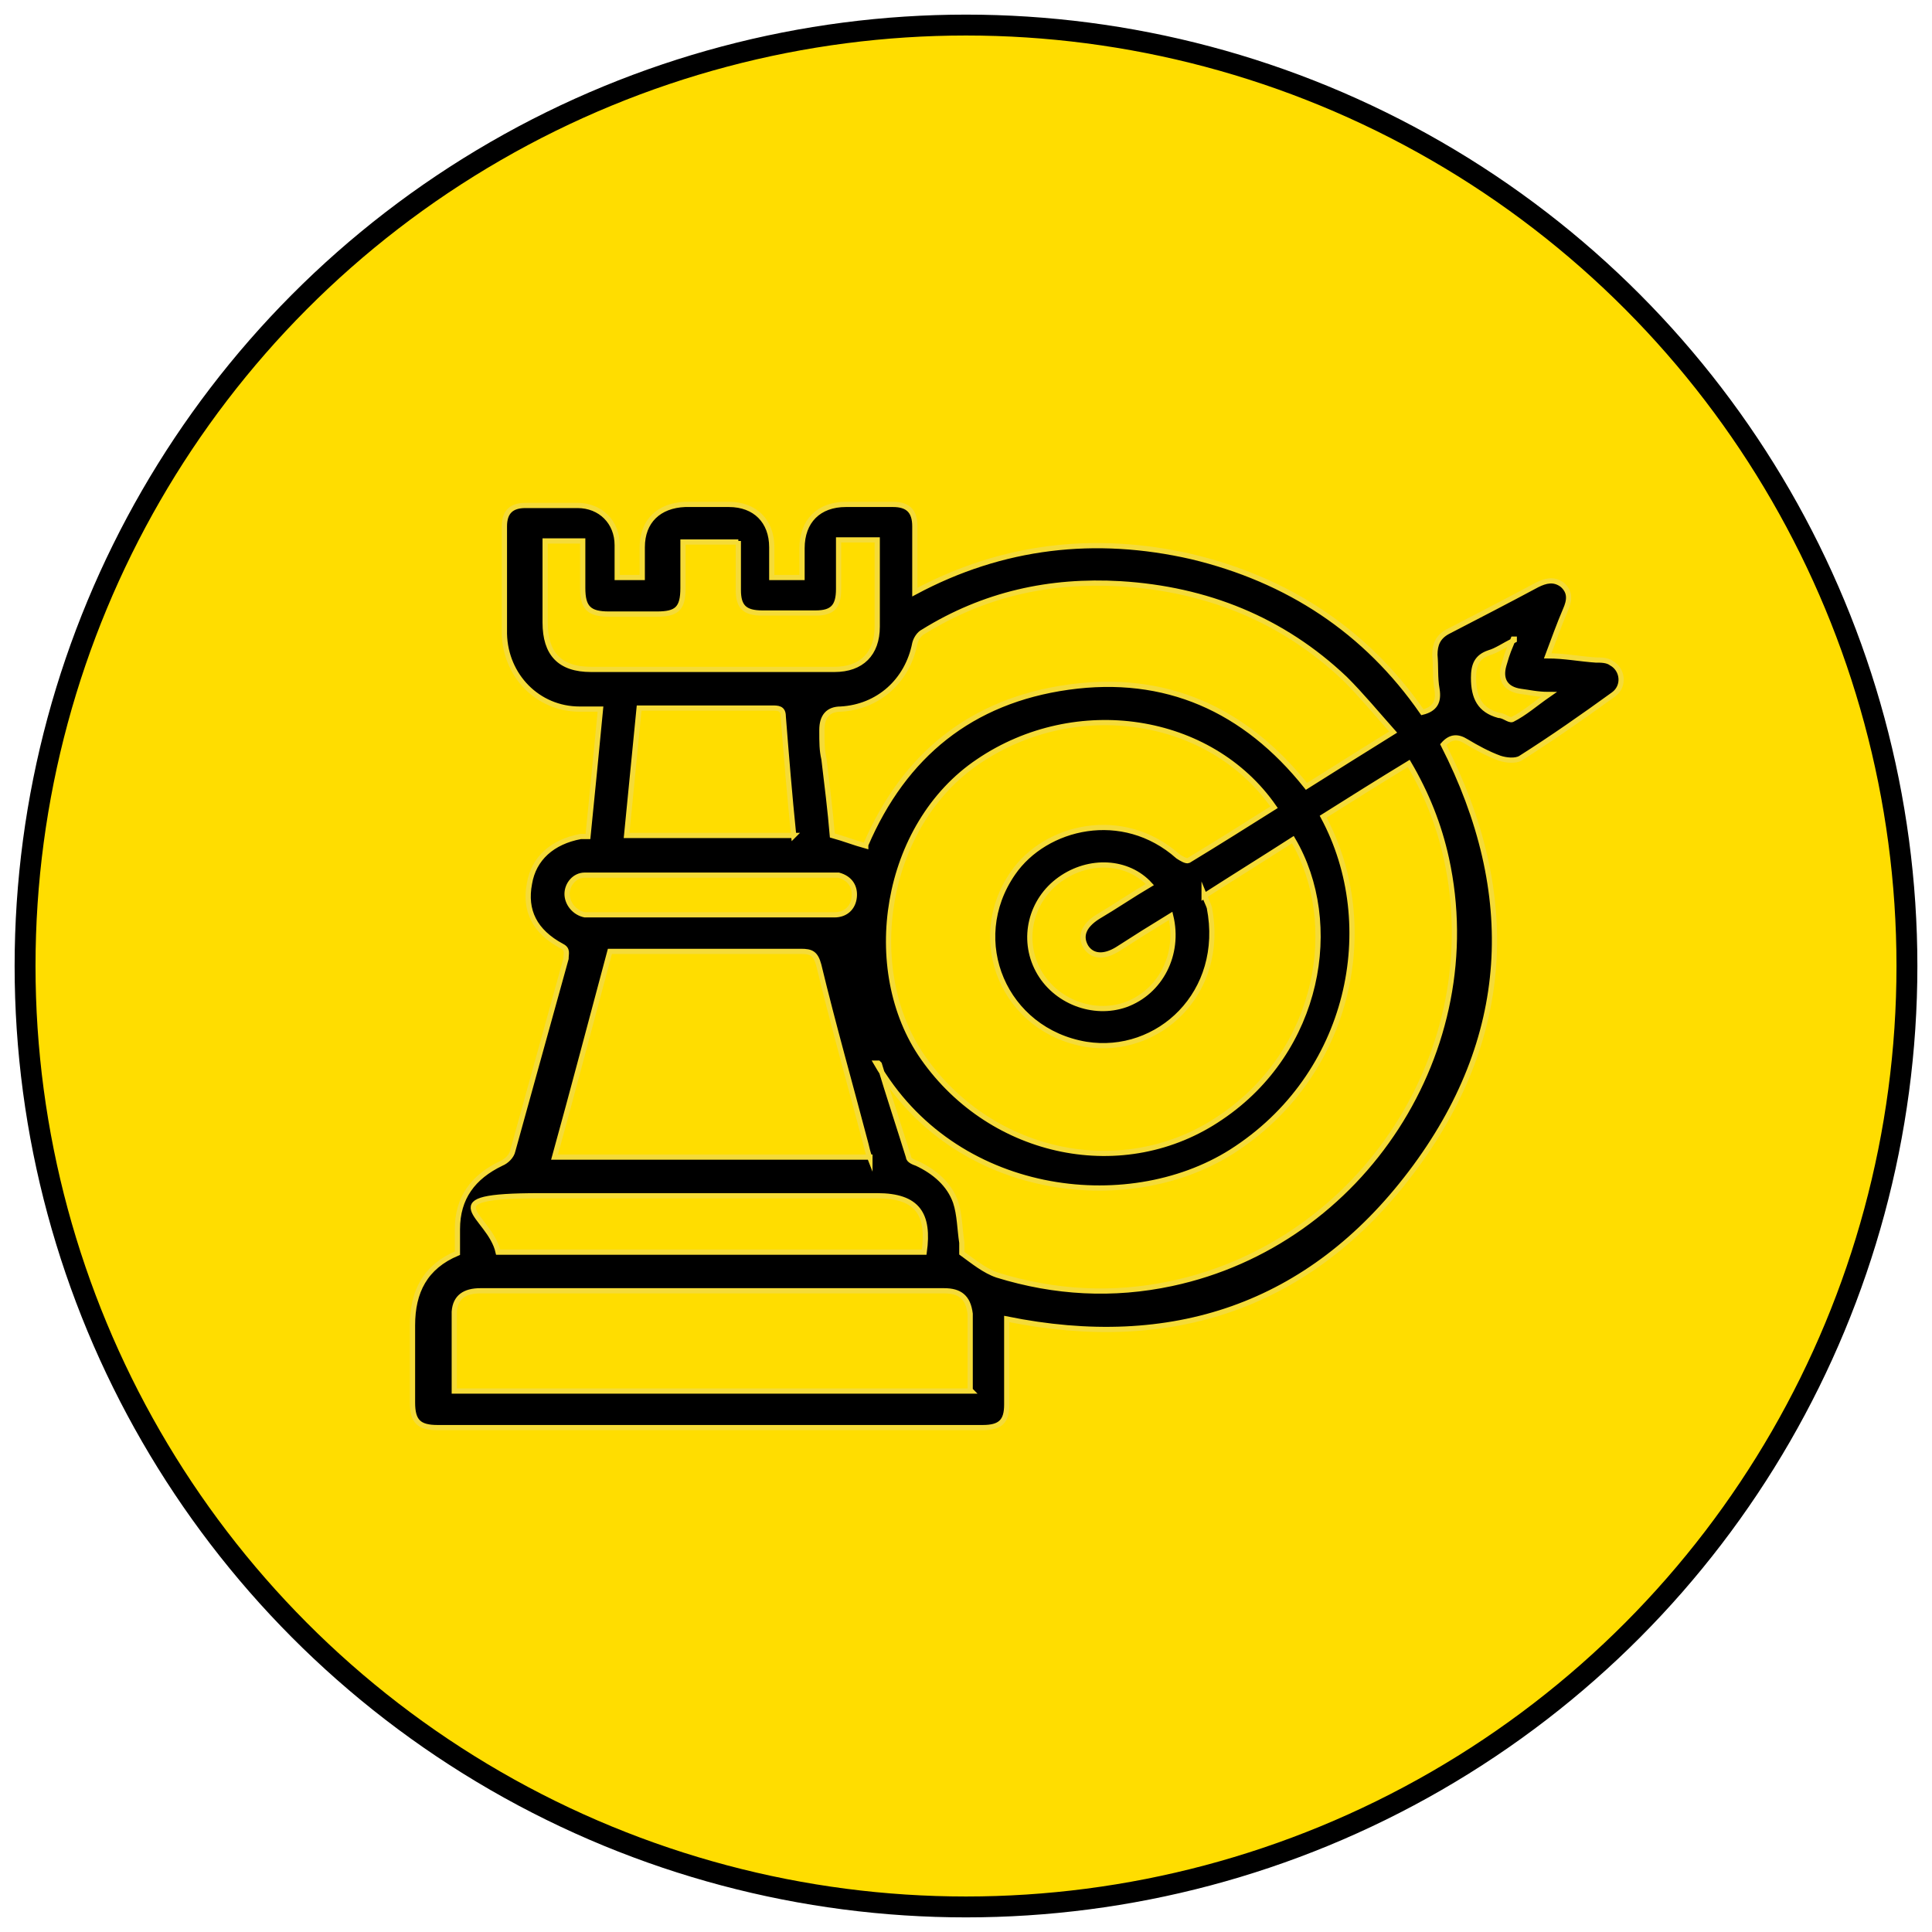 <svg xmlns="http://www.w3.org/2000/svg" id="Layer_1" viewBox="0 0 185 185"><defs><style>      .st0 {        fill: #fd0;        stroke: #000;        stroke-width: 2px;      }      .st0, .st1 {        stroke-miterlimit: 10;      }      .st1 {        stroke: #f5db38;        stroke-width: .5px;      }    </style></defs><circle class="st0" cx="92.5" cy="92.5" r="90.1"></circle><path class="st1" d="M74.3,55.3h2.5v-2.8c0-2.6,1.6-4.2,4.2-4.2h4.5c1.4,0,2.1.6,2.1,2.1v6.3c8.4-4.5,17.3-5.5,26.5-3.4,9.2,2.2,16.7,7.1,22.1,14.9,1.2-.3,1.6-1,1.4-2.2-.2-1.1-.1-2.2-.2-3.3,0-1,.3-1.7,1.2-2.2,2.9-1.5,5.8-3,8.6-4.5.8-.4,1.6-.6,2.4,0,.8.7.7,1.5.3,2.4-.6,1.4-1.1,2.8-1.7,4.4,1.6,0,3.1.3,4.6.4.5,0,1.1,0,1.5.3,1.1.6,1.3,2.2.2,3-2.9,2.1-5.9,4.2-8.9,6.1-.5.3-1.4.2-2,0-1.1-.4-2.2-1-3.2-1.6-.8-.5-1.5-.5-2.2.3,7.3,14.3,6.6,28.2-3.1,41-9.7,12.8-22.9,17.2-38.7,14v8.2c0,1.6-.6,2.2-2.3,2.2h-52.2c-1.8,0-2.4-.6-2.4-2.4v-7.4c0-3.2,1.2-5.6,4.3-6.9v-2.3c0-3,1.5-5,4.2-6.3.5-.2,1-.7,1.1-1.2,1.7-6.1,3.4-12.3,5.1-18.4,0-.5.2-.9-.4-1.2-2.6-1.4-3.6-3.4-3.1-6,.4-2.4,2.2-4,4.9-4.5.2,0,.4,0,.7,0,.4-4,.8-8,1.2-12.2h-2c-4,0-7.1-3.2-7.2-7.2v-10.3c0-1.4.7-2,2-2h5c2.2,0,3.8,1.6,3.8,3.8v3.1h2.4v-2.9c0-2.5,1.6-4,4.1-4.1h4.2c2.5,0,4.1,1.6,4.1,4.1v2.9h.4ZM115.3,85.7c.2.5.4.9.5,1.2,1.6,8.2-4.9,14.2-11.8,13.1-7.8-1.3-11.5-9.9-7-16.4,3.1-4.5,10.5-6.3,15.8-1.6.3.2.8.5,1,.4,2.8-1.7,5.5-3.4,8.2-5.1-6.1-8.8-19-10.7-28.3-4.4-9.1,6.1-11.2,20-5.3,28.4,6.6,9.4,19.3,12,28.5,5.7,9.5-6.4,11.6-18.6,6.9-26.6-2.8,1.8-5.7,3.6-8.5,5.4h0ZM84.2,101.9c.9,3,1.9,6,2.8,8.9,0,.3.5.5.8.6,1.7.8,3.1,2,3.7,3.7.4,1.2.4,2.6.6,3.9,0,.3,0,.9,0,1,1.1.8,2.2,1.7,3.4,2.1,5.5,1.7,11.1,2,16.7.8,18.3-3.9,30.3-22.4,26.3-40.7-.7-3.2-1.9-6.2-3.6-9.1-2.8,1.7-5.5,3.4-8.2,5.1,5.6,10.4,2.7,24.8-8.8,32.1-10,6.3-26.6,4.3-34-8.5h.2ZM82.9,80.9c3.7-8.6,10.1-13.8,19.4-15.1,9.3-1.3,16.9,2.1,22.8,9.5,2.7-1.7,5.4-3.4,8.3-5.2-1.6-1.8-3-3.5-4.6-5.1-6-5.7-13.3-8.6-21.5-9.1-6.8-.4-13.1,1-18.9,4.6-.4.2-.7.7-.8,1.1-.7,3.6-3.5,6.1-7.1,6.3-1.2,0-1.8.7-1.8,2s0,1.9.2,2.8c.3,2.5.6,4.9.8,7.3,1.1.3,2.1.7,3.2,1h0ZM83.3,110.9c-.2-.5-.3-1-.4-1.4-1.5-5.7-3.1-11.3-4.5-17.1-.3-1.1-.7-1.3-1.7-1.3h-18.3c-1.8,6.7-3.5,13.2-5.3,19.7h30.2ZM92.9,133.1v-7.3c-.2-1.6-1-2.2-2.5-2.2h-44.4c-1.5,0-2.4.6-2.5,2,0,2.5,0,5,0,7.6h49.5,0ZM70.7,51.9h-5.3v4.4c0,2-.6,2.5-2.5,2.5h-4.6c-1.9,0-2.5-.6-2.5-2.5v-4.5h-3.6v7.8c0,3,1.4,4.5,4.4,4.5h23.3c2.6,0,4.1-1.5,4.1-4.1v-8.3h-3.7v4.7c0,1.7-.6,2.3-2.2,2.3h-5.1c-1.7,0-2.3-.6-2.3-2.2v-4.7h0ZM88.5,119.9c.5-3.6-.6-5.4-4.5-5.4-10.8,0-21.5,0-32.3,0s-4.8,1.8-4,5.4h40.8ZM76,80c-.4-3.9-.7-7.6-1-11.4,0-.8-.5-.8-1.1-.8h-12.7c-.4,4.1-.8,8.1-1.2,12.2,0,0,16,0,16,0ZM112.1,87.7c-1.8,1.1-3.4,2.1-5.1,3.2-1.3.8-2.4.7-3-.2-.6-1-.3-2,1.1-2.9,1.7-1,3.3-2.1,5-3.1-2.1-2.3-5.8-2.5-8.6-.5-2.8,2-3.7,5.7-2.1,8.7s5.3,4.4,8.4,3.3c3.3-1.2,5.2-4.8,4.3-8.5ZM68,87.6h11.9c1.1,0,1.8-.7,1.9-1.7s-.4-1.8-1.5-2.1c-.5,0-1.1,0-1.7,0h-22.6c-1,0-1.7.9-1.7,1.8s.7,1.8,1.7,2h12.1-.1ZM145,61.3c-1,.5-1.7,1-2.4,1.2-1.2.4-1.5,1.2-1.5,2.4,0,1.9.6,3.1,2.4,3.6.5,0,1,.5,1.3.4,1.2-.6,2.2-1.5,3.5-2.4-1.1,0-1.9-.2-2.7-.3-1.4-.2-2-1.1-1.6-2.5s.5-1.5.9-2.5h.1Z"></path></svg>